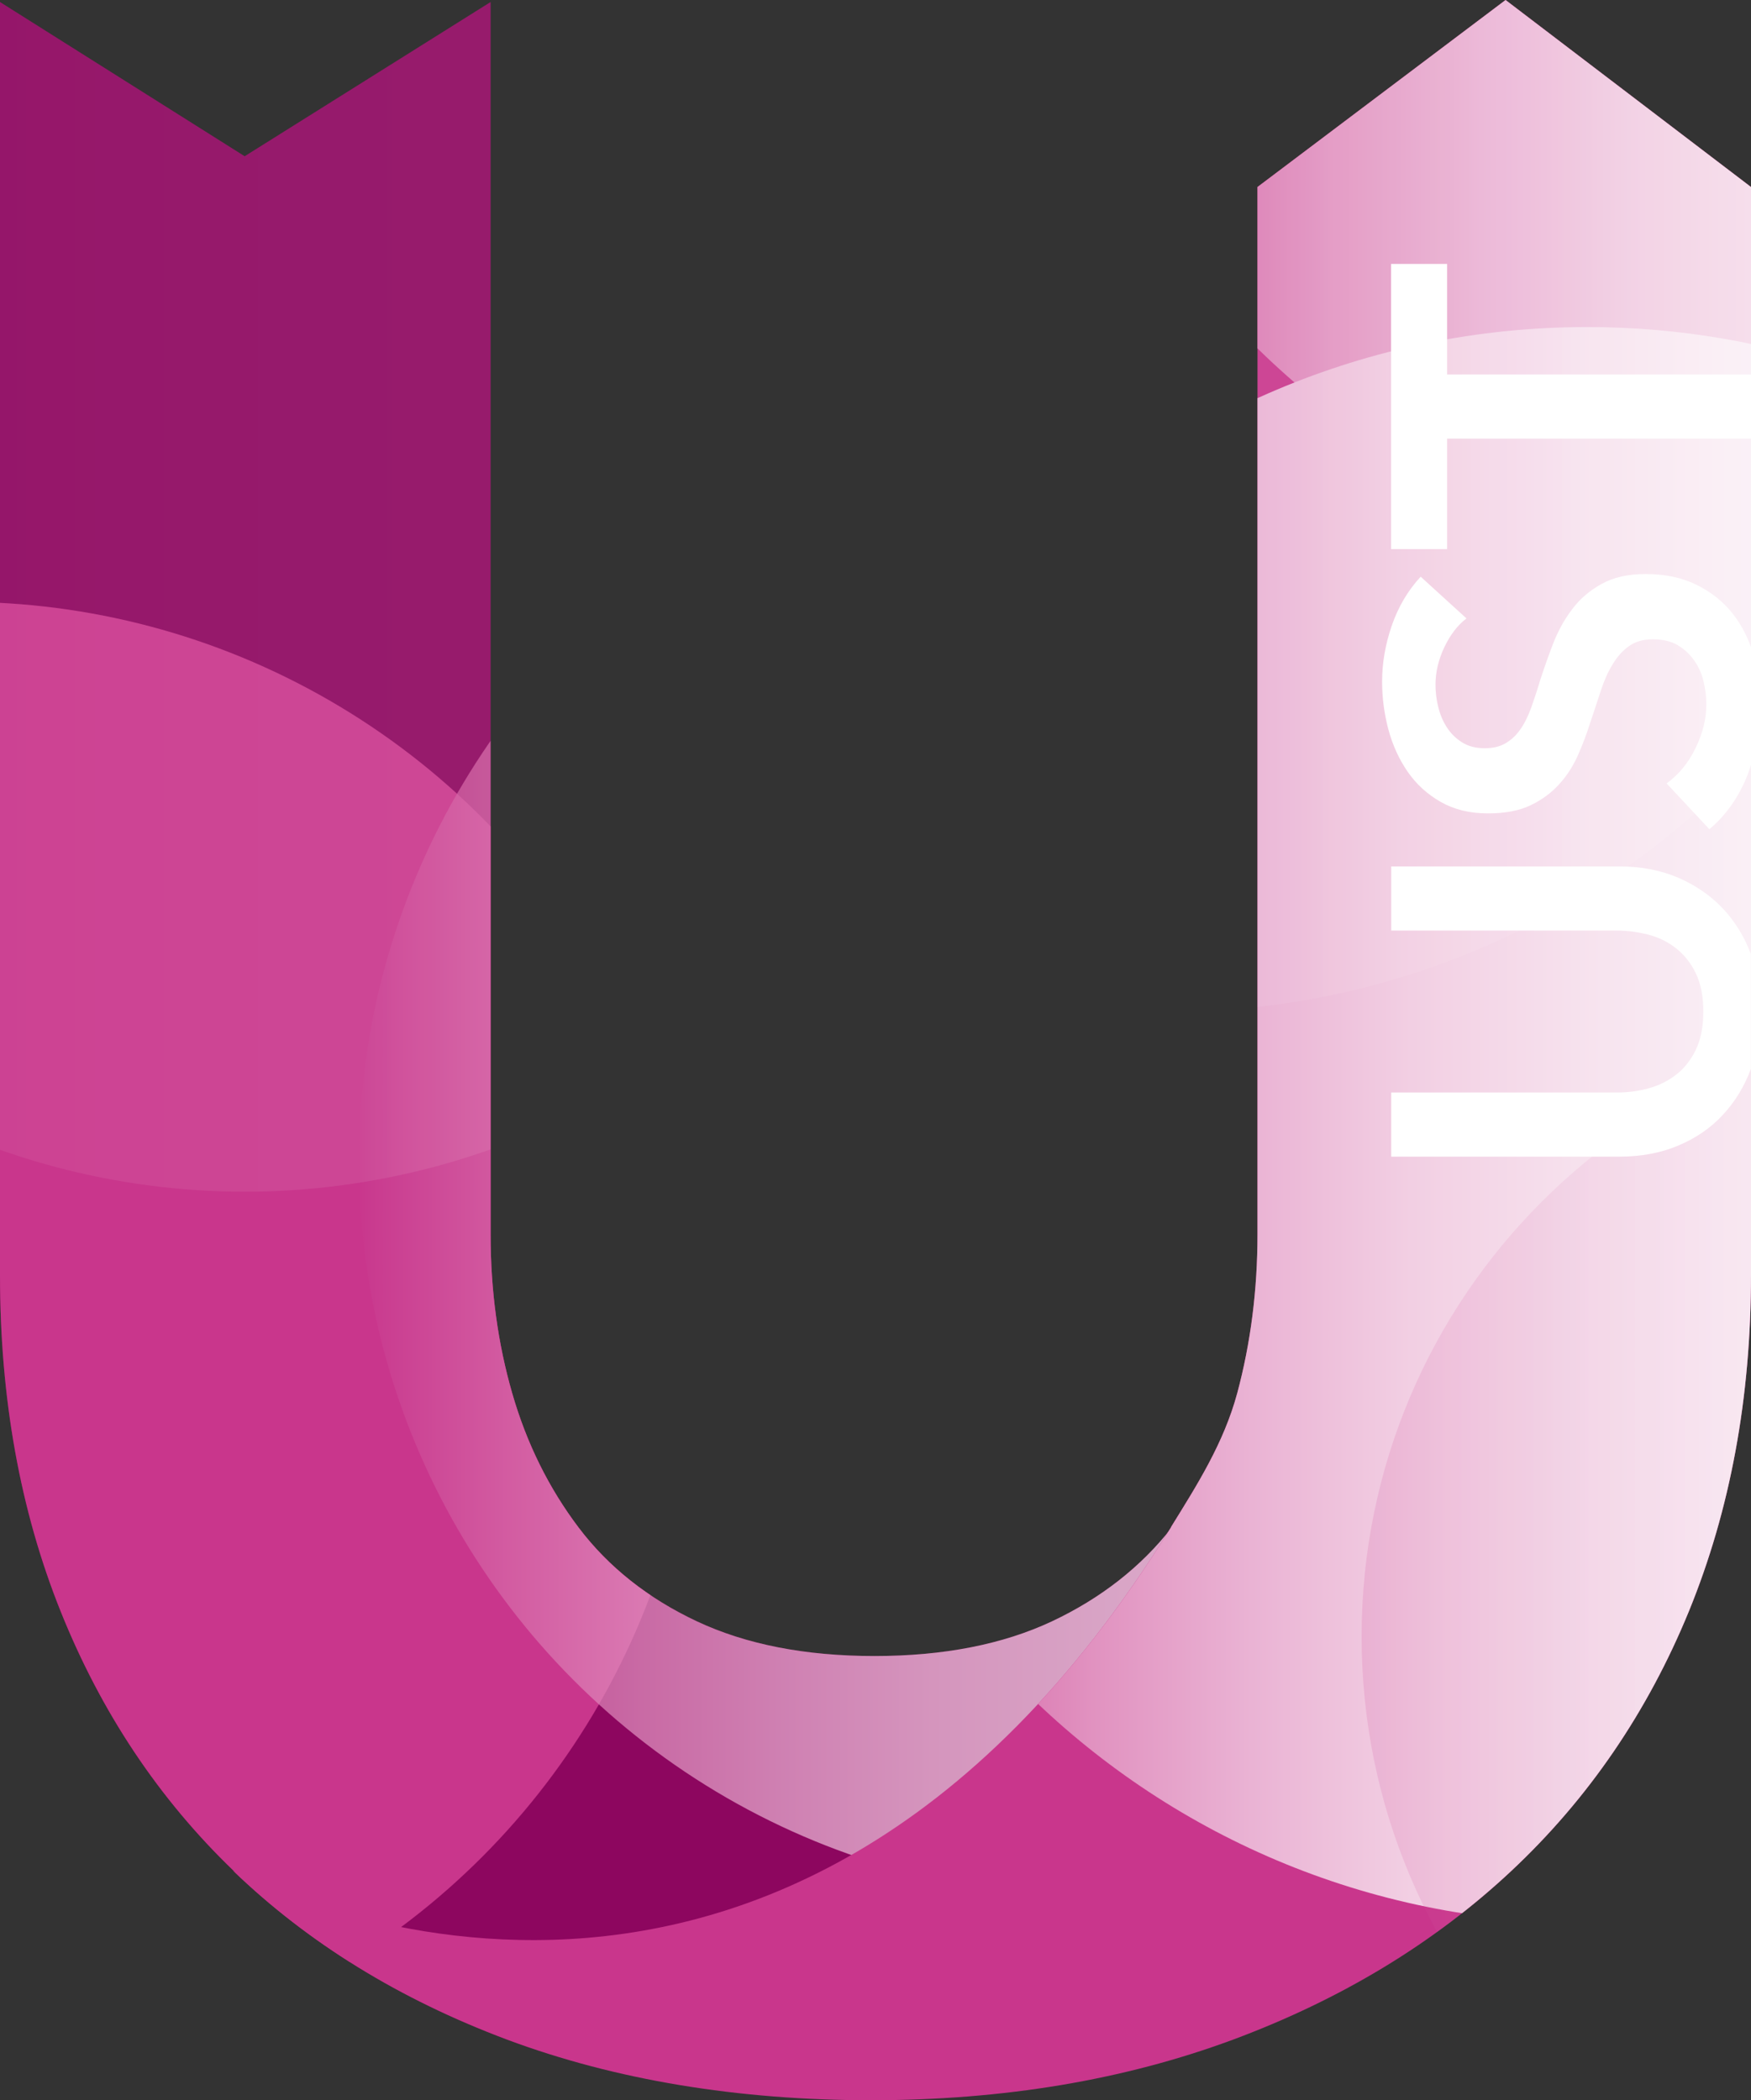 <?xml version="1.0" encoding="UTF-8"?><svg xmlns="http://www.w3.org/2000/svg" xmlns:xlink="http://www.w3.org/1999/xlink" viewBox="0 0 138.41 166"><rect x="0" y="0" width="138.41" height="166" fill="#333333" stroke="none"/><defs><clipPath id="uuid-bd15355b-92d8-422c-9fa5-b21a2aff2c3e"><path d="M129.79,127.41c-3.27,7.98-8.12,15.11-14.2,20.81-6.08,5.7-12.22,8.37-20.81,11.56-8.6,3.19-17.25,4.95-27.74,4.95s-18.37-.31-26.89-3.5c-8.52-3.19-15.74-7.64-21.67-13.35-5.93-5.7-10.49-12.55-13.69-20.53S0,110.51,0,100.77V.16L19.34,12.35,38.78,.16V97.58c0,4.41,.57,8.6,1.71,12.55,1.14,3.95,2.89,7.49,5.25,10.61,2.36,3.12,5.48,5.59,9.35,7.41,3.88,1.82,8.56,2.74,14.03,2.74s10.15-.92,14.03-2.74c3.88-1.83,7.03-4.3,9.47-7.41,2.43-3.12,4.18-6.65,5.25-10.61,1.06-3.95,1.6-8.14,1.6-12.55V16.67l34.95,2.08-1.65,81.91c0,9.74,.29,18.77-2.97,26.75Z" style="fill:none;"/></clipPath><linearGradient id="uuid-15e55382-2470-49d1-ae60-b14919691b9f" x1="52.43" y1="-6.32" x2="168.68" y2="-6.32" gradientTransform="matrix(1, 0, 0, 1, 0, 0)" gradientUnits="userSpaceOnUse"><stop offset="0" stop-color="#c9368c"/><stop offset=".01" stop-color="#ca3d90"/><stop offset=".1" stop-color="#d76aa9"/><stop offset=".19" stop-color="#e192c0"/><stop offset=".29" stop-color="#eab3d4"/><stop offset=".39" stop-color="#f2cfe3"/><stop offset=".51" stop-color="#f7e4ef"/><stop offset=".63" stop-color="#fbf3f8"/><stop offset=".78" stop-color="#fefcfd"/><stop offset="1" stop-color="#fff"/></linearGradient><linearGradient id="uuid-ed282a84-0aa9-40f9-bd84-b57a47899617" x1="28.38" y1="91.75" x2="144.63" y2="91.75" xlink:href="#uuid-15e55382-2470-49d1-ae60-b14919691b9f"/><linearGradient id="uuid-b56974ae-4b7e-45e6-bdd8-dcf8f7706606" x1="-38.79" y1="36.06" x2="77.46" y2="36.06" xlink:href="#uuid-15e55382-2470-49d1-ae60-b14919691b9f"/><clipPath id="uuid-80896a60-ec49-41ab-ac7a-6868b8ec93b9"><path d="M92.55,120.72c2.08-3.36,4.18-6.65,5.25-10.61,1.06-3.95,1.6-8.14,1.6-12.55V14.78L119.01,0l19.4,14.78V100.75c0,9.74-1.64,18.59-4.9,26.58-3.27,7.98-7.95,14.83-14.03,20.53-6.08,5.7-13.42,10.15-22.01,13.35-8.6,3.19-18.14,4.79-28.63,4.79s-20.23-1.6-28.75-4.79c-8.52-3.19-15.74-7.64-21.67-13.35,0,0,42.72,23.61,74.15-27.15Z" style="fill:none;"/></clipPath><linearGradient id="uuid-00cacb68-baf7-45f1-afaa-cc448ee95307" x1="80.48" y1="-17.5" x2="206.62" y2="-17.5" xlink:href="#uuid-15e55382-2470-49d1-ae60-b14919691b9f"/><linearGradient id="uuid-db762269-b9dd-4945-84b4-64e54b3a35ff" x1="62.39" y1="88.92" x2="188.53" y2="88.92" gradientTransform="matrix(1, 0, 0, 1, 0, 0)" gradientUnits="userSpaceOnUse"><stop offset="0" stop-color="#c9368c"/><stop offset=".01" stop-color="#ca3d90"/><stop offset=".1" stop-color="#d76aa9"/><stop offset=".19" stop-color="#e192c0"/><stop offset=".29" stop-color="#eab3d4"/><stop offset=".39" stop-color="#f2cfe3"/><stop offset=".51" stop-color="#f7e4ef"/><stop offset=".63" stop-color="#fbf3f8"/><stop offset=".78" stop-color="#fefcfd"/><stop offset="1" stop-color="#fff"/></linearGradient><linearGradient id="uuid-b6d2b9fc-6e83-4e0d-8fec-b1592d2780d8" x1="29.26" y1="16.92" x2="155.41" y2="16.92" xlink:href="#uuid-15e55382-2470-49d1-ae60-b14919691b9f"/><linearGradient id="uuid-48e61c7f-b7bb-4672-a38e-049d22c90db2" x1="107.62" y1="129.36" x2="204.83" y2="129.36" xlink:href="#uuid-15e55382-2470-49d1-ae60-b14919691b9f"/></defs><g style="isolation:isolate;"><g id="uuid-315982f1-9fef-4fb1-82e6-afb623c037e8"><g><g style="clip-path:url(#uuid-bd15355b-92d8-422c-9fa5-b21a2aff2c3e);"><g><rect x="-16.11" y="-33.3" width="144.59" height="201.96" style="fill:#8d065f;"/><circle cx="-3.03" cy="105.7" r="58.13" style="fill:#c9368c; mix-blend-mode:multiply;"/><circle cx="110.55" cy="-6.32" r="58.13" style="fill:url(#uuid-15e55382-2470-49d1-ae60-b14919691b9f); mix-blend-mode:multiply;"/><circle cx="86.5" cy="91.75" r="58.13" style="fill:url(#uuid-ed282a84-0aa9-40f9-bd84-b57a47899617); mix-blend-mode:multiply; opacity:.71;"/><circle cx="19.34" cy="36.06" r="58.13" style="fill:url(#uuid-b56974ae-4b7e-45e6-bdd8-dcf8f7706606); mix-blend-mode:screen; opacity:.09;"/></g></g><g style="clip-path:url(#uuid-80896a60-ec49-41ab-ac7a-6868b8ec93b9);"><g><rect x="6.1" y="-55.35" width="156.9" height="227.74" style="fill:#c9368c;"/><circle cx="-1.14" cy="6.07" r="63.07" style="fill:#c9368c; mix-blend-mode:multiply;"/><path d="M170.68,5.9c.25-.75,25.9-.41,26,0,.56,2.36,1.35,4.63,2.21,6.87,4.93-8.99,7.73-19.3,7.73-30.27,0-34.83-28.24-63.07-63.07-63.07s-63.07,28.24-63.07,63.07,28.24,63.07,63.07,63.07c7.19,0,14.09-1.22,20.53-3.44,.76-12.33,2.6-24.52,6.6-36.24Z" style="fill:url(#uuid-00cacb68-baf7-45f1-afaa-cc448ee95307); mix-blend-mode:multiply;"/><path d="M165.26,121.85c-.86-13.95-.9-27.92-1.28-41.88-.36-13.45-.73-27.18,.3-40.74-10.71-8.38-24.18-13.38-38.82-13.38-34.83,0-63.07,28.24-63.07,63.07s28.24,63.07,63.07,63.07c15.78,0,30.2-5.81,41.26-15.39-.61-4.9-1.16-9.81-1.46-14.75Z" style="fill:url(#uuid-db762269-b9dd-4945-84b4-64e54b3a35ff); mix-blend-mode:multiply;"/><circle cx="92.34" cy="16.92" r="63.07" style="fill:url(#uuid-b6d2b9fc-6e83-4e0d-8fec-b1592d2780d8); mix-blend-mode:screen; opacity:.09;"/><path d="M190.68,162.89c-5.48,.03-14.06-.32-18.35-.44h-2.64c-.94-13.59-3.58-26.97-4.43-40.6-.83-13.48-.9-26.97-1.24-40.47-2.54-.41-5.14-.63-7.79-.63-26.84,0-48.6,21.76-48.6,48.6s21.76,48.6,48.6,48.6c13.34,0,25.43-5.38,34.21-14.09,.08-.33,.16-.66,.24-.99Z" style="fill:url(#uuid-48e61c7f-b7bb-4672-a38e-049d22c90db2); mix-blend-mode:screen; opacity:.15;"/></g></g><path d="M138.4,75.41c-.52-1.39-1.27-2.6-2.23-3.62-.97-1.02-2.14-1.82-3.52-2.42-1.38-.59-2.93-.89-4.65-.89h-18.03v5.07h17.83c.83,0,1.66,.11,2.48,.32,.82,.21,1.55,.57,2.19,1.07,.64,.5,1.17,1.15,1.57,1.97,.4,.82,.6,1.83,.6,3.04s-.2,2.22-.6,3.04c-.4,.82-.93,1.48-1.57,1.97s-1.37,.85-2.19,1.07c-.82,.22-1.64,.32-2.48,.32h-17.83v5.07h18.03c1.72,0,3.27-.29,4.65-.87,1.38-.58,2.56-1.38,3.52-2.42,.97-1.03,1.71-2.25,2.23-3.64v-9.1Z" style="fill:#fff;"/><path d="M134.1,46.22c-1.14-.56-2.48-.85-4.01-.85-1.39,0-2.56,.26-3.5,.79-.94,.52-1.72,1.19-2.33,2.01-.62,.82-1.11,1.72-1.49,2.7-.38,.98-.71,1.93-1.01,2.84-.24,.81-.48,1.54-.72,2.21-.24,.67-.52,1.24-.85,1.71-.32,.47-.71,.84-1.17,1.11-.46,.27-1.01,.4-1.65,.4-.7,0-1.29-.15-1.79-.46-.5-.31-.9-.71-1.21-1.19-.31-.48-.54-1.02-.68-1.61-.15-.59-.22-1.18-.22-1.77,0-.99,.24-1.98,.7-2.96,.47-.98,1.05-1.74,1.75-2.27l-3.62-3.3c-1.02,1.1-1.78,2.4-2.29,3.88-.51,1.49-.76,2.96-.76,4.41,0,1.29,.17,2.56,.5,3.8,.34,1.25,.85,2.36,1.53,3.34s1.55,1.77,2.6,2.37c1.05,.6,2.29,.91,3.74,.91,1.34,0,2.46-.21,3.36-.64,.9-.43,1.66-.99,2.27-1.67,.62-.68,1.11-1.45,1.49-2.31,.38-.86,.7-1.72,.97-2.58,.3-.89,.58-1.73,.84-2.54,.27-.81,.58-1.5,.95-2.09,.36-.59,.79-1.06,1.29-1.41,.5-.35,1.12-.52,1.87-.52s1.43,.15,1.95,.46c.52,.31,.96,.71,1.31,1.21,.35,.5,.6,1.05,.74,1.67,.15,.62,.22,1.22,.22,1.81,0,1.13-.28,2.27-.85,3.44-.56,1.17-1.33,2.1-2.29,2.8l3.38,3.62c1.34-1.13,2.35-2.58,3.04-4.35,.09-.24,.17-.49,.25-.73v-9.31c-.36-1-.85-1.9-1.47-2.68-.75-.94-1.7-1.69-2.84-2.25Z" style="fill:#fff;"/><polygon points="114.39 20.86 109.96 20.86 109.96 43.4 114.39 43.4 114.39 34.67 138.41 34.67 138.41 29.6 114.39 29.6 114.39 20.86" style="fill:#fff;"/></g></g></g></svg>